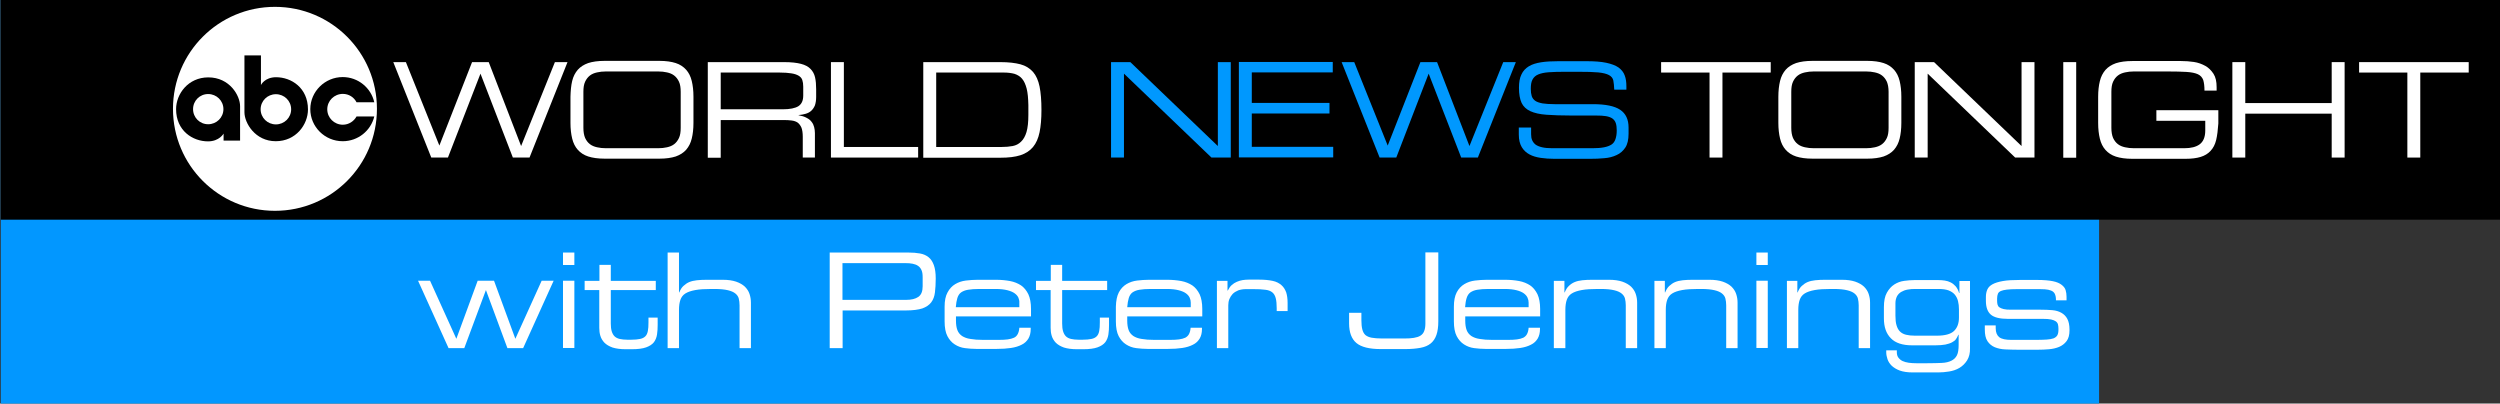 <?xml version="1.0" encoding="utf-8"?>
<!-- Generator: Adobe Illustrator 26.3.1, SVG Export Plug-In . SVG Version: 6.00 Build 0)  -->
<svg version="1.1" id="Layer_1" xmlns="http://www.w3.org/2000/svg" xmlns:xlink="http://www.w3.org/1999/xlink" x="0px" y="0px"
	 viewBox="0 0 1605.7 259.2" style="enable-background:new 0 0 1605.7 259.2;" xml:space="preserve">
<rect x="0" y="0" width="1605.7" height="259.2" fill="#333333" stroke="none"/>
<style type="text/css">
	.st0{fill:#0297FF;enable-background:new    ;}
	.st1{fill:#FFFFFF;}
	.st2{fill:#0098FE;enable-background:new    ;}
</style>
<rect x="0.5" class="st0" width="1347.7" height="259.2"/>
<rect x="0.5" width="1605.3" height="141.1"/>
<polygon class="st1" points="260.7,39.9 282.2,93.5 303.2,39.9 313.9,39.9 334.7,93.8 356.4,39.9 364.5,39.9 340.1,101.2 
	329.4,101.2 308.6,47.3 287.7,101.2 277,101.2 252.6,39.9 "/>
<path class="st1" d="M367.5,52c0.7-2.9,1.9-5.2,3.6-7.2c1.7-1.9,3.9-3.3,6.7-4.3c2.8-0.9,6.3-1.4,10.5-1.4h35.3
	c4.1,0,7.6,0.5,10.4,1.4c2.8,0.9,5,2.4,6.7,4.3c1.7,1.9,2.9,4.3,3.6,7.2s1.1,6.2,1.1,10.1v16.8c0,3.9-0.4,7.3-1.1,10.1
	c-0.7,2.9-1.9,5.2-3.6,7.2c-1.7,1.9-3.9,3.3-6.7,4.3c-2.8,0.9-6.3,1.4-10.4,1.4h-35.3c-4.2,0-7.7-0.5-10.5-1.4
	c-2.8-0.9-5-2.4-6.7-4.3s-2.9-4.3-3.6-7.2c-0.7-2.9-1.1-6.2-1.1-10.1V62.2C366.5,58.3,366.8,54.9,367.5,52z M436.1,52.5
	c-0.8-1.7-1.8-3-3.1-4c-1.3-1-2.8-1.6-4.6-2c-1.8-0.4-3.6-0.6-5.6-0.6h-33.7c-2,0-3.8,0.2-5.6,0.6c-1.8,0.4-3.3,1-4.6,2
	c-1.3,1-2.3,2.3-3.1,4c-0.8,1.7-1.1,3.9-1.1,6.5v23.1c0,2.7,0.4,4.8,1.1,6.5c0.8,1.7,1.8,3,3.1,4c1.3,1,2.8,1.6,4.6,2
	s3.6,0.6,5.6,0.6h33.7c2,0,3.8-0.2,5.6-0.6c1.8-0.4,3.3-1,4.6-2c1.3-1,2.3-2.3,3.1-4c0.8-1.7,1.1-3.9,1.1-6.5V59
	C437.2,56.4,436.9,54.2,436.1,52.5z"/>
<path class="st1" d="M503.7,39.9c4.4,0,8,0.4,10.7,1.1c2.7,0.7,4.8,1.8,6.2,3.3c1.4,1.4,2.4,3.2,2.9,5.4c0.5,2.2,0.7,4.7,0.7,7.6v5
	c0,2.1-0.3,3.9-0.8,5.4c-0.6,1.4-1.4,2.6-2.4,3.5c-1,0.9-2.2,1.5-3.6,1.9c-1.4,0.4-2.9,0.7-4.5,0.8V74c2.1,0.4,3.8,0.9,5.2,1.7
	c1.4,0.7,2.5,1.6,3.2,2.6c0.8,1,1.3,2.1,1.6,3.3c0.3,1.2,0.5,2.5,0.5,3.9v15.7h-7.8V87.8c0-2.4-0.3-4.3-0.8-5.7
	c-0.6-1.4-1.4-2.5-2.4-3.3c-1-0.7-2.3-1.2-3.9-1.4c-1.5-0.2-3.2-0.3-5.1-0.3h-40.5v24.2h-8.3V39.9H503.7z M512.8,68.2
	c2.1-1.4,3.1-3.6,3.1-6.9v-5.6c0-1.7-0.2-3.1-0.6-4.3c-0.4-1.2-1.2-2.1-2.4-2.8c-1.2-0.7-2.7-1.2-4.7-1.5c-1.9-0.3-4.5-0.5-7.5-0.5
	h-37.8v23.6h39.8C507.4,70.2,510.7,69.5,512.8,68.2z"/>
<polygon class="st1" points="542,39.9 542,94.4 589.7,94.4 589.7,101.2 533.7,101.2 533.7,39.9 "/>
<path class="st1" d="M642.6,39.9c5.1,0,9.4,0.5,12.8,1.4c3.4,0.9,6,2.6,8.1,4.9c2,2.3,3.4,5.5,4.2,9.4c0.8,4,1.2,9,1.2,15
	c0,5.7-0.4,10.4-1.2,14.3c-0.8,3.9-2.2,7.1-4.2,9.5c-2,2.4-4.7,4.2-8.1,5.3c-3.4,1.1-7.7,1.6-12.9,1.6H593V39.9H642.6z M659.4,56.9
	c-0.7-2.7-1.7-4.9-3-6.4c-1.3-1.5-3-2.5-4.9-3.1c-1.9-0.5-4.2-0.8-6.7-0.8h-43.5v47.8h42.1c2.5,0,4.9-0.2,7-0.6
	c2.1-0.4,3.9-1.3,5.4-2.8c1.5-1.4,2.7-3.5,3.5-6.2c0.8-2.7,1.2-6.4,1.2-11v-6.3C660.4,63.2,660.1,59.6,659.4,56.9z"/>
<polygon class="st2" points="726,39.9 782.2,93.8 782.2,39.9 790.5,39.9 790.5,101.2 778.1,101.2 721.9,47.3 721.9,101.2 
	713.6,101.2 713.6,39.9 "/>
<polygon class="st2" points="856,39.8 856,46.5 804,46.5 804,66.1 853.9,66.1 853.9,72.9 804,72.9 804,94.3 856.3,94.3 856.3,101.1 
	795.7,101.1 795.7,39.8 "/>
<polygon class="st2" points="869.8,39.9 891.3,93.5 912.3,39.9 923,39.9 943.8,93.8 965.5,39.9 973.6,39.9 949.2,101.2 938.5,101.2 
	917.6,47.3 896.8,101.2 886.1,101.2 861.7,39.9 "/>
<path class="st2" d="M983.4,81.9v4.3c0,1.5,0.2,2.8,0.7,3.9c0.5,1.1,1.2,2,2.2,2.8c1,0.7,2.4,1.3,4.2,1.7c1.7,0.4,3.9,0.6,6.5,0.6
	h25.8c3,0,5.5-0.2,7.5-0.6c2-0.4,3.6-1,4.8-1.8c1.2-0.8,2-2,2.5-3.5c0.5-1.5,0.8-3.3,0.8-5.5c0-1.9-0.2-3.5-0.6-4.7
	c-0.4-1.2-1.1-2.2-2.2-3c-1-0.7-2.4-1.2-4.1-1.5c-1.7-0.3-3.9-0.4-6.5-0.4h-15.8c-6.3,0-11.6-0.2-15.9-0.5s-7.8-1.1-10.4-2.3
	c-2.6-1.2-4.5-3-5.6-5.3c-1.1-2.4-1.7-5.6-1.7-9.7c0-3.5,0.5-6.4,1.6-8.6c1-2.2,2.6-3.9,4.7-5.2c2.1-1.3,4.8-2.1,7.9-2.6
	c3.2-0.5,6.9-0.7,11.2-0.7h17.9c5.1,0,9.4,0.3,12.7,1c3.3,0.7,6,1.7,7.9,3c1.9,1.4,3.3,3.1,4,5.1c0.8,2,1.1,4.4,1.1,7.1v2.1h-7.8
	c-0.1-2.4-0.3-4.4-0.6-5.9c-0.3-1.5-1.3-2.7-2.8-3.5c-1.5-0.8-3.8-1.4-6.9-1.7c-3.1-0.3-7.3-0.4-12.8-0.4h-8.8
	c-4,0-7.4,0.1-10.2,0.3c-2.8,0.2-5,0.7-6.7,1.4c-1.7,0.7-2.9,1.8-3.7,3.3s-1.1,3.4-1.1,6c0,1.8,0.2,3.3,0.6,4.6
	c0.4,1.2,1.1,2.2,2.2,3c1.1,0.8,2.7,1.3,4.7,1.7c2,0.3,4.6,0.5,7.8,0.5h24.6c8.1,0,13.9,1.2,17.5,3.6c3.6,2.4,5.4,6.2,5.4,11.4v4
	c0,3.8-0.7,6.8-2.1,8.9s-3.3,3.8-5.6,4.8c-2.3,1.1-5,1.8-7.9,2c-3,0.3-6,0.4-9,0.4h-23.1c-3.1,0-5.9-0.2-8.7-0.6
	c-2.7-0.4-5.2-1.1-7.2-2.2c-2.1-1.1-3.8-2.7-5-4.7c-1.2-2-1.9-4.7-1.9-8.1v-4.5H983.4z"/>
<polygon class="st1" points="1066.9,46.6 1066.9,39.9 1137.3,39.9 1137.3,46.6 1106.3,46.6 1106.3,101.2 1098,101.2 1098,46.6 "/>
<path class="st1" d="M1143.3,52c0.7-2.9,1.9-5.2,3.6-7.2c1.7-1.9,3.9-3.3,6.7-4.3c2.8-0.9,6.3-1.4,10.5-1.4h35.3
	c4.1,0,7.6,0.5,10.4,1.4c2.8,0.9,5,2.4,6.7,4.3c1.7,1.9,2.9,4.3,3.6,7.2c0.7,2.9,1.1,6.2,1.1,10.1v16.8c0,3.9-0.4,7.3-1.1,10.1
	c-0.7,2.9-1.9,5.2-3.6,7.2c-1.7,1.9-3.9,3.3-6.7,4.3c-2.8,0.9-6.3,1.4-10.4,1.4h-35.3c-4.2,0-7.7-0.5-10.5-1.4
	c-2.8-0.9-5-2.4-6.7-4.3s-2.9-4.3-3.6-7.2c-0.7-2.9-1.1-6.2-1.1-10.1V62.2C1142.2,58.3,1142.6,54.9,1143.3,52z M1211.9,52.5
	c-0.8-1.7-1.8-3-3.1-4c-1.3-1-2.8-1.6-4.6-2c-1.8-0.4-3.6-0.6-5.6-0.6h-33.7c-2,0-3.8,0.2-5.6,0.6c-1.8,0.4-3.3,1-4.6,2
	c-1.3,1-2.3,2.3-3.1,4c-0.8,1.7-1.1,3.9-1.1,6.5v23.1c0,2.7,0.4,4.8,1.1,6.5c0.8,1.7,1.8,3,3.1,4c1.3,1,2.8,1.6,4.6,2
	s3.6,0.6,5.6,0.6h33.7c2,0,3.8-0.2,5.6-0.6c1.8-0.4,3.3-1,4.6-2c1.3-1,2.3-2.3,3.1-4c0.8-1.7,1.1-3.9,1.1-6.5V59
	C1213,56.4,1212.6,54.2,1211.9,52.5z"/>
<polygon class="st1" points="1242.2,39.9 1298.4,93.8 1298.4,39.9 1306.7,39.9 1306.7,101.2 1294.3,101.2 1238.1,47.3 1238.1,101.2 
	1229.8,101.2 1229.8,39.9 "/>
<rect x="1325.2" y="39.9" class="st1" width="8.3" height="61.4"/>
<path class="st1" d="M1423.4,89.9c-0.7,2.9-1.9,5.2-3.6,7c-1.6,1.8-3.8,3.1-6.4,3.9c-2.6,0.8-5.9,1.2-9.7,1.2h-34.2
	c-4.2,0-7.7-0.5-10.5-1.4c-2.8-0.9-5-2.4-6.7-4.3s-2.9-4.3-3.6-7.2c-0.7-2.9-1.1-6.2-1.1-10.1V62.2c0-3.9,0.4-7.3,1.1-10.1
	c0.7-2.9,1.9-5.2,3.6-7.2c1.7-1.9,3.9-3.3,6.7-4.3c2.8-0.9,6.3-1.4,10.5-1.4h31.4c2.8,0,5.5,0.2,8.2,0.6c2.7,0.4,5.1,1.3,7.3,2.5
	s3.9,3,5.3,5.1c1.4,2.2,2,5,2,8.6v2.2h-7.8c0-2.9-0.3-5.1-0.8-6.8c-0.6-1.6-1.7-2.9-3.4-3.7c-1.7-0.8-4.2-1.3-7.3-1.5
	c-3.1-0.2-7.3-0.3-12.4-0.3h-21.5c-2,0-3.8,0.2-5.6,0.6c-1.8,0.4-3.3,1-4.6,2c-1.3,1-2.3,2.3-3.1,4c-0.8,1.7-1.1,3.9-1.1,6.5v23.1
	c0,2.7,0.4,4.8,1.1,6.5c0.8,1.7,1.8,3,3.1,4c1.3,1,2.8,1.6,4.6,2c1.8,0.4,3.6,0.6,5.6,0.6h32.5c4.2,0,7.5-0.8,9.8-2.5
	s3.6-4.6,3.6-8.9v-6.2h-31.4v-6.8h39.8v8.5C1424.5,83.5,1424.1,87,1423.4,89.9z"/>
<polygon class="st1" points="1442.1,39.9 1442.1,66.2 1497.6,66.2 1497.6,39.9 1505.9,39.9 1505.9,101.2 1497.6,101.2 1497.6,73 
	1442.1,73 1442.1,101.2 1433.8,101.2 1433.8,39.9 "/>
<polygon class="st1" points="1515.2,46.6 1515.2,39.9 1585.6,39.9 1585.6,46.6 1554.5,46.6 1554.5,101.2 1546.2,101.2 1546.2,46.6 
	"/>
<polygon class="st1" points="276.2,180.3 293.1,217.6 306.8,180.3 317.3,180.3 331,217.6 347.9,180.3 355.6,180.3 336,223.6 
	325.9,223.6 312.1,186.3 298.2,223.6 288.1,223.6 268.5,180.3 "/>
<rect x="361.6" y="162.2" class="st1" width="7.3" height="8"/>
<rect x="361.6" y="180.3" class="st1" width="7.3" height="43.2"/>
<path class="st1" d="M375.5,186.3v-5.9h9.5v-10.3h7.3v10.3h28.9v5.9h-28.9v21.5c0,2,0.2,3.7,0.6,5c0.4,1.3,1,2.4,1.8,3.2
	c0.8,0.8,2,1.4,3.3,1.7c1.4,0.3,3.1,0.5,5,0.5h2.3c2.4,0,4.4-0.2,5.8-0.5c1.5-0.3,2.6-0.9,3.4-1.7c0.8-0.8,1.3-1.9,1.6-3.4
	c0.3-1.4,0.4-3.3,0.4-5.6V204h5.9v4.7c0,2.1-0.1,4.2-0.4,6.1c-0.3,1.9-0.9,3.5-2,5c-1.1,1.4-2.8,2.5-5,3.3c-2.2,0.8-5.3,1.2-9.2,1.2
	h-4c-3.4,0-6.2-0.4-8.4-1.1c-2.2-0.8-3.9-1.8-5.2-3.1c-1.2-1.3-2.1-2.7-2.6-4.4c-0.5-1.6-0.7-3.3-0.7-5.1v-24.3H375.5z"/>
<path class="st1" d="M436.1,162.2v25.6h0.2c0.7-1.7,1.5-3.1,2.6-4.1s2.3-1.9,3.7-2.5c1.4-0.6,3.1-1,5-1.2c1.9-0.2,3.9-0.3,6.2-0.3
	h10.4c3.4,0,6.2,0.4,8.6,1.2c2.3,0.8,4.2,1.9,5.6,3.2c1.4,1.4,2.4,2.9,3,4.7c0.6,1.8,0.9,3.6,0.9,5.6v29.2h-7.3v-27.5
	c0-1.6-0.2-3-0.5-4.3c-0.3-1.3-1.1-2.4-2.2-3.3c-1.1-0.9-2.7-1.6-4.8-2.1c-2.1-0.5-4.9-0.8-8.5-0.8H457c-4.2,0-7.7,0.2-10.4,0.7
	c-2.7,0.5-4.8,1.2-6.4,2.2c-1.6,1-2.6,2.4-3.2,4.1c-0.6,1.7-0.9,3.9-0.9,6.4v24.6h-7.3v-61.4H436.1z"/>
<path class="st1" d="M583.4,162.2c2.8,0,5.3,0.2,7.5,0.6c2.2,0.4,4,1.2,5.5,2.4c1.5,1.2,2.6,2.9,3.4,5.1c0.8,2.2,1.2,5.1,1.2,8.6
	c0,3.4-0.2,6.4-0.5,8.9s-1.1,4.7-2.4,6.4c-1.3,1.7-3.2,3-5.7,3.9c-2.5,0.8-6.1,1.3-10.6,1.3h-40.6v24.2h-8.3v-61.4H583.4z
	 M591.9,173.6c-0.5-1.2-1.2-2.1-2.2-2.8c-1-0.7-2.1-1.1-3.5-1.4s-3-0.4-4.8-0.4h-40.3v23.6h40.9c3.3,0,5.9-0.6,7.8-1.9
	s2.8-3.6,2.8-6.8v-5.8C592.6,176.2,592.4,174.7,591.9,173.6z"/>
<path class="st1" d="M608.6,187.8c1.2-2.3,2.9-4.1,4.9-5.3s4.3-2,6.8-2.3c2.5-0.3,5.1-0.5,7.7-0.5h11.7c3.3,0,6.3,0.3,9,0.8
	c2.7,0.5,5.1,1.5,7.1,2.8c2,1.4,3.5,3.3,4.7,5.7c1.1,2.4,1.7,5.6,1.7,9.4v4.8H614v2.7c0,2.5,0.3,4.5,0.9,6.1c0.6,1.6,1.6,2.8,3,3.8
	c1.4,0.9,3.2,1.6,5.4,1.9c2.2,0.4,4.9,0.6,8.1,0.6h10c2.3,0,4.2-0.1,5.8-0.3c1.6-0.2,3-0.6,4.1-1.1s1.9-1.4,2.4-2.4
	c0.5-1,0.9-2.3,1-4h7.3v0.8c0,2.5-0.5,4.5-1.5,6.2c-1,1.6-2.4,3-4.3,3.9c-1.9,1-4.2,1.7-6.9,2.1c-2.7,0.4-5.7,0.6-9.1,0.6h-13.2
	c-2.4,0-4.8-0.2-7.2-0.5c-2.4-0.3-4.6-1.1-6.6-2.4c-1.9-1.2-3.5-3-4.7-5.3c-1.2-2.3-1.8-5.5-1.8-9.5v-9.4
	C606.7,193.2,607.3,190.1,608.6,187.8z M654.1,191.2c-0.5-1.1-1.3-2-2.4-2.8c-1.1-0.8-2.7-1.5-4.7-2c-2-0.5-4.4-0.8-7.4-0.8h-10.7
	c-2.9,0-5.3,0.2-7.1,0.5c-1.9,0.3-3.3,0.9-4.5,1.7c-1.1,0.8-1.9,2-2.4,3.6s-0.8,3.5-1,5.9h40.8v-2.9
	C654.8,193.3,654.5,192.3,654.1,191.2z"/>
<path class="st1" d="M665.4,186.3v-5.9h9.5v-10.3h7.3v10.3h28.9v5.9h-28.9v21.5c0,2,0.2,3.7,0.6,5c0.4,1.3,1,2.4,1.8,3.2
	c0.8,0.8,2,1.4,3.3,1.7c1.4,0.3,3.1,0.5,5,0.5h2.3c2.4,0,4.4-0.2,5.8-0.5c1.5-0.3,2.6-0.9,3.4-1.7c0.8-0.8,1.3-1.9,1.6-3.4
	c0.3-1.4,0.4-3.3,0.4-5.6V204h5.9v4.7c0,2.1-0.1,4.2-0.4,6.1c-0.3,1.9-0.9,3.5-2,5c-1.1,1.4-2.8,2.5-5,3.3c-2.2,0.8-5.3,1.2-9.2,1.2
	h-4c-3.4,0-6.2-0.4-8.4-1.1c-2.2-0.8-3.9-1.8-5.2-3.1c-1.2-1.3-2.1-2.7-2.6-4.4c-0.5-1.6-0.7-3.3-0.7-5.1v-24.3H665.4z"/>
<path class="st1" d="M718.6,187.8c1.2-2.3,2.9-4.1,4.9-5.3s4.3-2,6.8-2.3c2.5-0.3,5.1-0.5,7.7-0.5h11.7c3.3,0,6.3,0.3,9,0.8
	c2.7,0.5,5.1,1.5,7.1,2.8c2,1.4,3.5,3.3,4.7,5.7c1.1,2.4,1.7,5.6,1.7,9.4v4.8H724v2.7c0,2.5,0.3,4.5,0.9,6.1c0.6,1.6,1.6,2.8,3,3.8
	c1.4,0.9,3.2,1.6,5.4,1.9c2.2,0.4,4.9,0.6,8.1,0.6h10c2.3,0,4.2-0.1,5.8-0.3c1.6-0.2,3-0.6,4.1-1.1c1.1-0.6,1.9-1.4,2.4-2.4
	c0.5-1,0.9-2.3,1-4h7.3v0.8c0,2.5-0.5,4.5-1.5,6.2c-1,1.6-2.4,3-4.3,3.9c-1.9,1-4.2,1.7-6.9,2.1c-2.7,0.4-5.7,0.6-9.1,0.6h-13.2
	c-2.4,0-4.8-0.2-7.2-0.5c-2.4-0.3-4.6-1.1-6.6-2.4c-1.9-1.2-3.5-3-4.7-5.3c-1.2-2.3-1.8-5.5-1.8-9.5v-9.4
	C716.8,193.2,717.4,190.1,718.6,187.8z M764.1,191.2c-0.5-1.1-1.3-2-2.4-2.8c-1.1-0.8-2.7-1.5-4.7-2c-2-0.5-4.4-0.8-7.4-0.8H739
	c-2.9,0-5.3,0.2-7.1,0.5c-1.9,0.3-3.3,0.9-4.5,1.7c-1.1,0.8-1.9,2-2.4,3.6s-0.8,3.5-1,5.9h40.8v-2.9
	C764.8,193.3,764.6,192.3,764.1,191.2z"/>
<path class="st1" d="M788.4,180.3v6.3h0.2c0.7-1.4,1.5-2.6,2.5-3.5c1-0.9,2.1-1.6,3.3-2.1c1.2-0.5,2.4-0.9,3.7-1.1
	c1.3-0.2,2.5-0.3,3.8-0.3h6.9c3.4,0,6.2,0.3,8.6,0.8s4.2,1.5,5.6,2.7c1.4,1.2,2.4,2.8,3.1,4.7c0.6,1.9,0.9,4.2,0.9,6.8v5.2H820V198
	c0-2.7-0.2-4.8-0.6-6.4c-0.4-1.6-1.1-2.9-2.2-3.8c-1.1-0.9-2.6-1.5-4.6-1.7c-2-0.3-4.6-0.4-7.8-0.4h-4.5c-1.9,0-3.6,0.3-5,0.8
	c-1.4,0.6-2.6,1.3-3.6,2.3c-0.9,1-1.6,2.1-2.1,3.3c-0.5,1.3-0.7,2.6-0.7,4v27.5h-7.3v-43.2H788.4z"/>
<path class="st1" d="M874.4,200.9v4.8c0,2.4,0.2,4.4,0.6,5.9c0.4,1.5,1,2.7,2,3.6c1,0.8,2.3,1.4,4,1.7c1.7,0.3,3.9,0.5,6.5,0.5h14.5
	c2.4,0,4.4-0.1,6.1-0.4c1.7-0.3,3.1-0.7,4.2-1.4c1.1-0.7,1.9-1.6,2.4-2.9c0.5-1.2,0.8-2.9,0.8-4.8v-45.8h8.3v44.2
	c0,3.6-0.4,6.5-1.2,8.8s-2,4.1-3.7,5.5c-1.7,1.4-3.9,2.3-6.6,2.8c-2.7,0.5-5.9,0.8-9.7,0.8h-15.8c-7.3,0-12.5-1.3-15.6-3.9
	c-3.1-2.6-4.7-6.8-4.7-12.6v-6.8H874.4z"/>
<path class="st1" d="M935.6,187.8c1.2-2.3,2.9-4.1,4.9-5.3s4.3-2,6.8-2.3c2.5-0.3,5.1-0.5,7.7-0.5h11.7c3.3,0,6.3,0.3,9,0.8
	c2.7,0.5,5.1,1.5,7.1,2.8c2,1.4,3.5,3.3,4.7,5.7c1.1,2.4,1.7,5.6,1.7,9.4v4.8h-48.1v2.7c0,2.5,0.3,4.5,0.9,6.1
	c0.6,1.6,1.6,2.8,3,3.8c1.4,0.9,3.2,1.6,5.4,1.9c2.2,0.4,4.9,0.6,8.1,0.6h10c2.3,0,4.2-0.1,5.8-0.3c1.6-0.2,3-0.6,4.1-1.1
	c1.1-0.6,1.9-1.4,2.4-2.4c0.5-1,0.9-2.3,1-4h7.3v0.8c0,2.5-0.5,4.5-1.5,6.2c-1,1.6-2.4,3-4.3,3.9c-1.9,1-4.2,1.7-6.9,2.1
	c-2.7,0.4-5.7,0.6-9.1,0.6h-13.2c-2.4,0-4.8-0.2-7.2-0.5c-2.4-0.3-4.6-1.1-6.6-2.4c-1.9-1.2-3.5-3-4.7-5.3c-1.2-2.3-1.8-5.5-1.8-9.5
	v-9.4C933.8,193.2,934.4,190.1,935.6,187.8z M981.1,191.2c-0.5-1.1-1.3-2-2.4-2.8c-1.1-0.8-2.7-1.5-4.7-2c-2-0.5-4.4-0.8-7.4-0.8
	H956c-2.9,0-5.3,0.2-7.1,0.5c-1.9,0.3-3.3,0.9-4.5,1.7c-1.1,0.8-1.9,2-2.4,3.6c-0.5,1.5-0.8,3.5-1,5.9h40.8v-2.9
	C981.8,193.3,981.6,192.3,981.1,191.2z"/>
<path class="st1" d="M1004.8,180.3v7.5h0.2c0.7-1.7,1.5-3.1,2.6-4.1c1-1,2.3-1.9,3.7-2.5c1.4-0.6,3.1-1,5-1.2
	c1.9-0.2,3.9-0.3,6.2-0.3h10.9c3.4,0,6.2,0.4,8.6,1.2c2.3,0.8,4.2,1.9,5.6,3.2c1.4,1.4,2.4,2.9,3,4.7c0.6,1.8,0.9,3.6,0.9,5.6v29.2
	h-7.3v-27.5c0-1.6-0.2-3-0.5-4.3c-0.3-1.3-1.1-2.4-2.2-3.3c-1.1-0.9-2.7-1.6-4.8-2.1c-2.1-0.5-4.9-0.8-8.5-0.8h-1.9
	c-4.2,0-7.7,0.2-10.4,0.7c-2.7,0.5-4.8,1.2-6.4,2.2c-1.6,1-2.6,2.4-3.2,4.1c-0.6,1.7-0.9,3.9-0.9,6.4v24.6H998v-43.2H1004.8z"/>
<path class="st1" d="M1069.3,180.3v7.5h0.2c0.7-1.7,1.5-3.1,2.6-4.1s2.3-1.9,3.7-2.5c1.4-0.6,3.1-1,5-1.2c1.9-0.2,3.9-0.3,6.2-0.3
	h10.9c3.4,0,6.2,0.4,8.6,1.2c2.3,0.8,4.2,1.9,5.6,3.2c1.4,1.4,2.4,2.9,3,4.7c0.6,1.8,0.9,3.6,0.9,5.6v29.2h-7.3v-27.5
	c0-1.6-0.2-3-0.5-4.3s-1.1-2.4-2.2-3.3c-1.1-0.9-2.7-1.6-4.8-2.1c-2.1-0.5-4.9-0.8-8.5-0.8h-1.9c-4.2,0-7.7,0.2-10.4,0.7
	c-2.7,0.5-4.8,1.2-6.4,2.2c-1.6,1-2.6,2.4-3.2,4.1c-0.6,1.7-0.9,3.9-0.9,6.4v24.6h-7.3v-43.2H1069.3z"/>
<rect x="1128.1" y="162.2" class="st1" width="7.3" height="8"/>
<rect x="1128.1" y="180.3" class="st1" width="7.3" height="43.2"/>
<path class="st1" d="M1154.4,180.3v7.5h0.2c0.7-1.7,1.5-3.1,2.6-4.1s2.3-1.9,3.7-2.5c1.4-0.6,3.1-1,5-1.2c1.9-0.2,3.9-0.3,6.2-0.3
	h10.9c3.4,0,6.2,0.4,8.6,1.2c2.3,0.8,4.2,1.9,5.6,3.2c1.4,1.4,2.4,2.9,3,4.7c0.6,1.8,0.9,3.6,0.9,5.6v29.2h-7.3v-27.5
	c0-1.6-0.2-3-0.5-4.3s-1.1-2.4-2.2-3.3c-1.1-0.9-2.7-1.6-4.8-2.1c-2.1-0.5-4.9-0.8-8.5-0.8h-1.9c-4.2,0-7.7,0.2-10.4,0.7
	c-2.7,0.5-4.8,1.2-6.4,2.2c-1.6,1-2.6,2.4-3.2,4.1c-0.6,1.7-0.9,3.9-0.9,6.4v24.6h-7.3v-43.2H1154.4z"/>
<path class="st1" d="M1263.4,231.5c-1.3,2-2.9,3.6-4.9,4.8c-2,1.2-4.2,1.9-6.6,2.3c-2.4,0.4-4.8,0.6-7,0.6h-16.4
	c-3.3,0-6.1-0.4-8.3-1.2c-2.2-0.8-3.9-1.9-5.2-3.1c-1.3-1.3-2.2-2.7-2.7-4.2c-0.5-1.5-0.8-3-0.8-4.3v-1.4h6.8v1.2
	c0,1.4,0.3,2.6,1,3.5c0.7,0.9,1.6,1.7,2.7,2.2c1.1,0.5,2.5,0.9,4,1.1c1.5,0.2,3.1,0.3,4.8,0.3h7.1c3.6,0,6.7-0.1,9.2-0.2
	c2.5-0.1,4.6-0.6,6.2-1.4c1.6-0.8,2.8-1.9,3.6-3.5c0.8-1.6,1.1-3.8,1.1-6.8v-6.4h-0.2c-0.4,1-0.9,1.9-1.5,2.8s-1.5,1.5-2.6,2.1
	c-1.1,0.6-2.5,1-4.2,1.4c-1.7,0.3-3.8,0.5-6.4,0.5h-15c-6.1,0-10.7-1.5-13.6-4.5c-3-3-4.5-7.2-4.5-12.8v-7.2c0-3.9,0.6-7,1.9-9.3
	c1.3-2.3,2.9-4.1,4.8-5.3c1.9-1.2,4-2,6.3-2.3c2.3-0.3,4.5-0.5,6.5-0.5h15.5c1.4,0,2.7,0.1,4.1,0.3c1.4,0.2,2.6,0.6,3.8,1.2
	c1.2,0.6,2.2,1.4,3.2,2.5c0.9,1.1,1.7,2.5,2.2,4.3h0.2v-7.7h6.8v43.1C1265.4,226.8,1264.7,229.4,1263.4,231.5z M1257.6,193.4
	c-0.4-1.6-1.1-3-2.1-4.2c-1-1.2-2.3-2-4-2.7c-1.7-0.6-3.8-0.9-6.4-0.9h-14.8c-1.9,0-3.6,0.1-5.1,0.4c-1.6,0.3-2.9,0.8-4.1,1.5
	c-1.2,0.7-2.1,1.7-2.7,2.8c-0.6,1.2-1,2.7-1,4.4v8c0,2.5,0.2,4.6,0.7,6.2c0.5,1.7,1.2,3,2.2,4c1,1,2.3,1.7,3.9,2.1
	c1.6,0.4,3.5,0.6,5.7,0.6h14.1c5.2,0,8.9-1,11-3c2.1-2,3.2-4.9,3.2-8.6v-5.3C1258.2,196.8,1258,195,1257.6,193.4z"/>
<path class="st1" d="M1281.8,208.7v2.1c0,2.7,0.8,4.6,2.3,5.8c1.6,1.2,4.2,1.7,7.9,1.7h15.6c2.7,0,5-0.1,6.9-0.2
	c1.9-0.1,3.3-0.4,4.5-0.8c1.1-0.5,1.9-1.1,2.4-2c0.5-0.9,0.7-2.2,0.7-3.8v-0.3c0-1-0.1-1.9-0.3-2.8c-0.2-0.8-0.7-1.5-1.4-2
	c-0.7-0.5-1.7-0.9-3-1.2c-1.3-0.3-3.1-0.4-5.3-0.4h-22.5c-5.1,0-8.8-0.9-10.9-2.7c-2.1-1.8-3.2-4.7-3.2-8.9v-2.5
	c0-1.8,0.3-3.3,0.9-4.7c0.6-1.4,1.7-2.5,3.3-3.4c1.6-0.9,3.9-1.6,6.7-2.1c2.8-0.5,6.5-0.7,11-0.7h11.2c4.1,0,7.4,0.3,9.9,0.8
	s4.3,1.3,5.6,2.3c1.3,1,2.2,2.1,2.6,3.4c0.4,1.3,0.6,2.8,0.6,4.3v2.3h-6.8v-0.4c0-1.6-0.3-2.9-0.8-3.9c-0.5-0.9-1.3-1.6-2.4-2
	c-1-0.4-2.3-0.7-3.9-0.8c-1.6-0.1-3.3-0.1-5.3-0.1h-12.7c-2.6,0-4.7,0.1-6.4,0.3c-1.7,0.2-3,0.5-3.9,0.9c-0.9,0.4-1.6,1-1.9,1.8
	c-0.3,0.8-0.5,1.8-0.5,3v1.6c0,0.9,0.1,1.7,0.3,2.4c0.2,0.7,0.6,1.3,1.2,1.7s1.5,0.8,2.7,1.1c1.2,0.3,2.7,0.4,4.6,0.4h19.2
	c2.7,0,5.2,0.1,7.5,0.3c2.3,0.2,4.2,0.8,5.8,1.7c1.6,0.9,2.9,2.2,3.8,3.9s1.4,4,1.4,7v0.2c0,3.1-0.6,5.4-1.9,7.1
	c-1.3,1.7-2.9,2.9-4.8,3.7c-1.9,0.8-4.1,1.3-6.5,1.5c-2.4,0.2-4.7,0.3-6.9,0.3h-13.4c-2.7,0-5.3-0.1-7.8-0.2
	c-2.5-0.1-4.7-0.6-6.7-1.4c-1.9-0.8-3.5-2.1-4.7-3.9c-1.2-1.8-1.7-4.3-1.7-7.5v-2.6H1281.8z"/>
<g>
	<path id="path2996_00000143582316938236882870000002292155593477151374_" class="st1" d="M242.1,69.9c0,36.2-29.3,65.5-65.5,65.5
		s-65.5-29.3-65.5-65.5s29.3-65.5,65.5-65.5S242.1,33.7,242.1,69.9z"/>
	<path id="path2999_00000052813579603561973100000015708717133048754869_" d="M220.1,49.5c-11.4,0-20.8,9.3-20.8,20.6
		s9.3,20.6,20.8,20.6c9.9,0,18.1-6.8,20.3-15.9h-11.4c-1.7,3.1-5,5.3-8.8,5.3c-5.5,0-10-4.4-10-9.9c0-5.5,4.5-9.9,10-9.9
		c3.9,0,7.2,2.2,8.8,5.4h11.4C238.3,56.4,230,49.5,220.1,49.5z"/>
	<path id="path3013_00000003794679469823240450000017378567944094672273_" d="M133.8,49.7c-13,0-20.7,10.7-20.7,20.4
		c0,13.9,10.7,20.7,20.5,20.7c7.3,0,10-5,10-5v4.5h10.6V68.2C154.2,61.4,147.5,49.7,133.8,49.7z M133.7,60.4c5.4,0,9.8,4.3,9.8,9.7
		c0,5.4-4.4,9.7-9.8,9.7c-5.4,0-9.7-4.3-9.7-9.7C124,64.7,128.3,60.4,133.7,60.4z"/>
	<path id="path3021_00000027562273316759129630000014488787741840256388_" d="M177.1,90.7c13,0,20.7-10.7,20.7-20.4
		c0-13.9-10.7-20.7-20.5-20.7c-7.3,0-9.7,5-9.7,5v-19H157v36.5C157,79,163.9,90.7,177.1,90.7L177.1,90.7z M177.2,79.9
		c-5.4,0-9.8-4.3-9.8-9.7c0-5.4,4.4-9.7,9.8-9.7c5.4,0,9.8,4.3,9.8,9.7C187,75.6,182.6,79.9,177.2,79.9z"/>
</g>
</svg>
